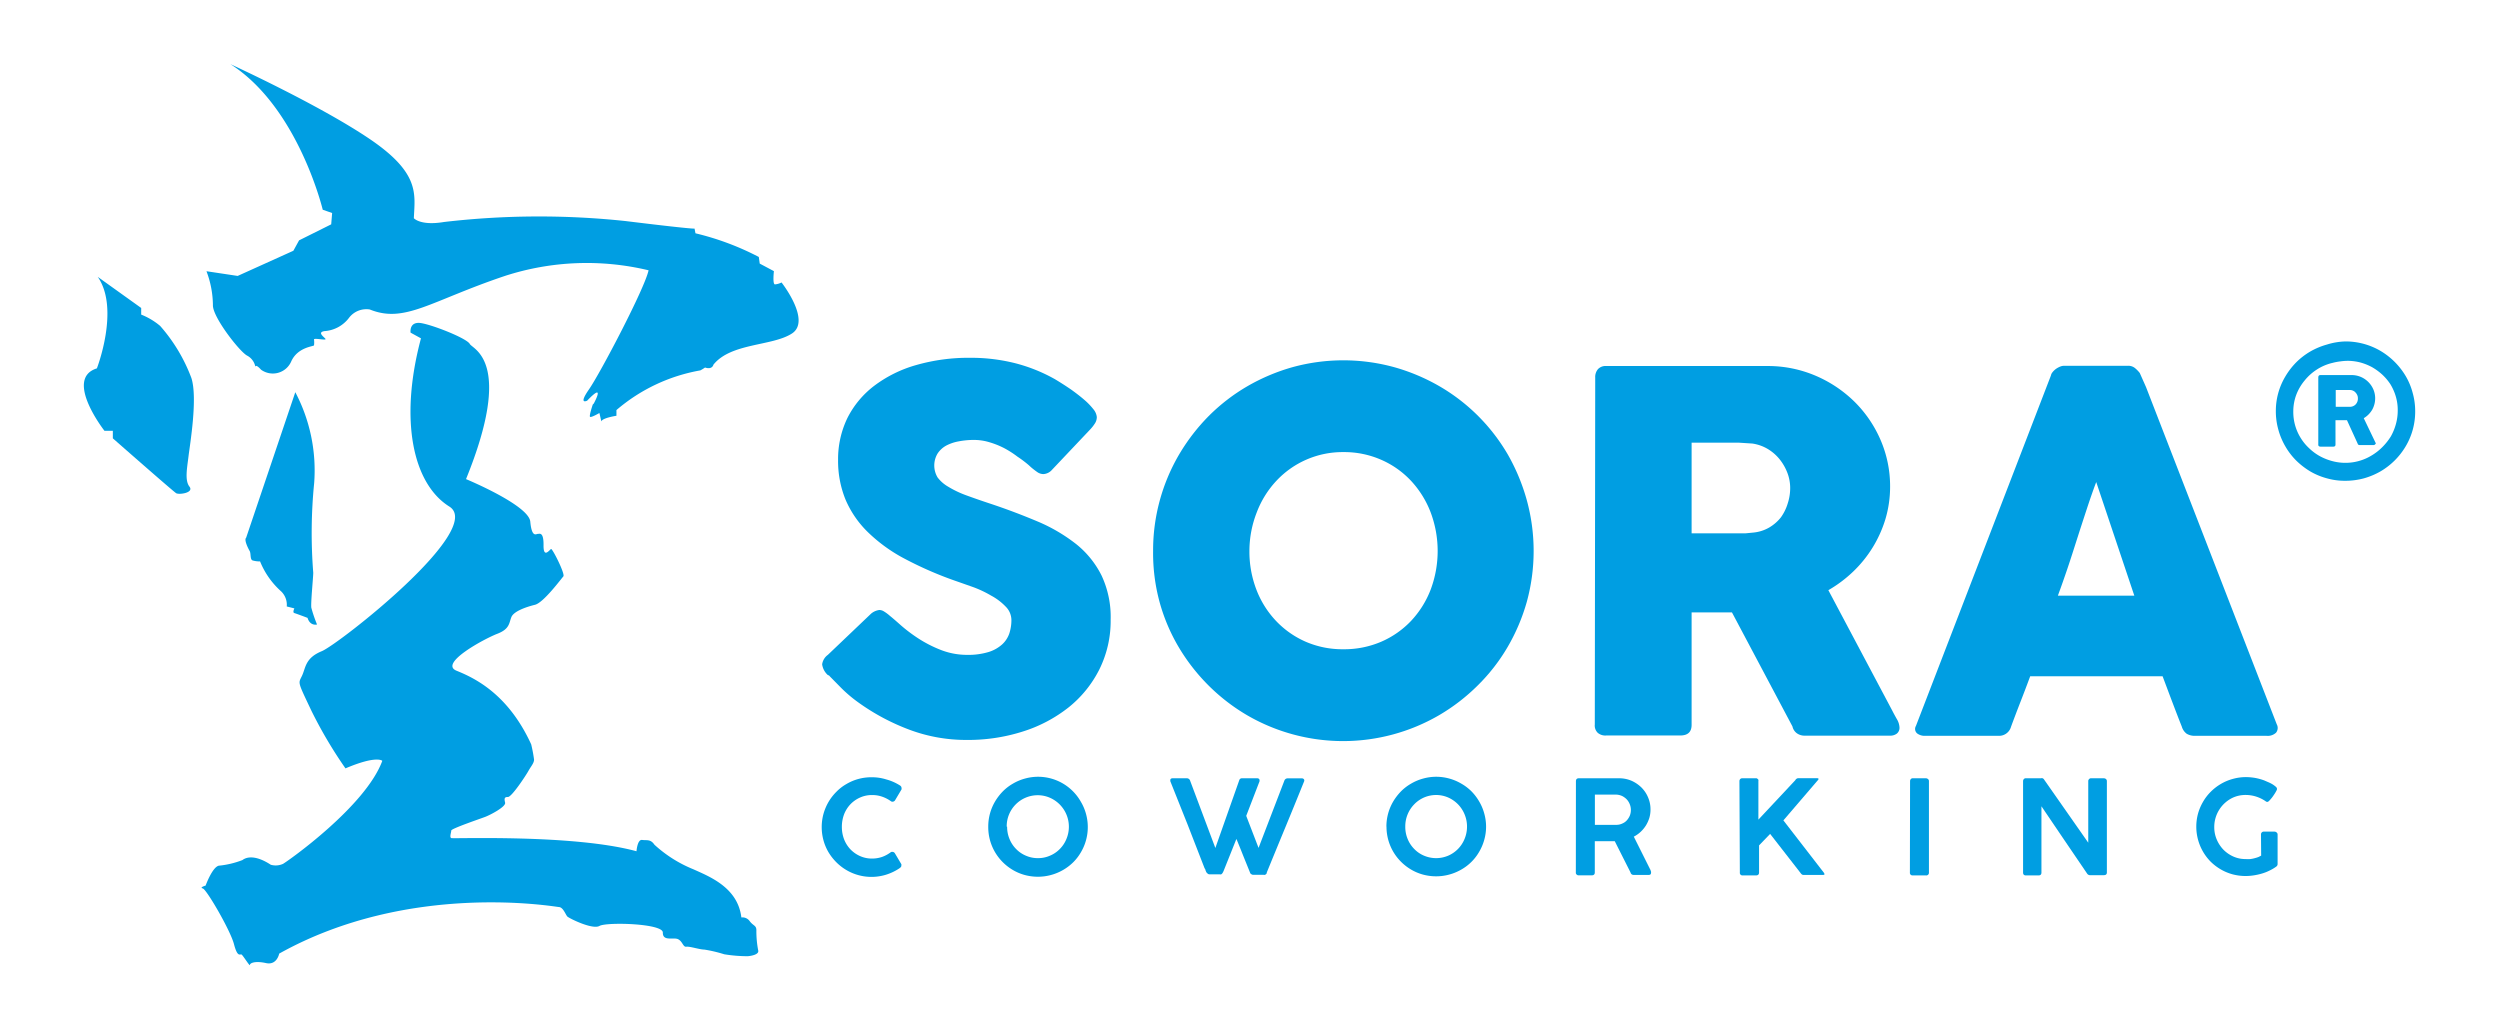 <svg xmlns="http://www.w3.org/2000/svg" viewBox="0 0 298 122"><defs><style>.cls-1,.cls-2{fill:#009ee2;}.cls-2{fill-rule:evenodd;}</style></defs><title>construccion del logo (®)</title><g id="Capa_4" data-name="Capa 4"><path class="cls-1" d="M106.1,73.43c.34.27.77.65,1.29,1.11a18.41,18.41,0,0,0,1.8,1.38,14.93,14.93,0,0,0,3,1.57,8.62,8.62,0,0,0,3.11.57,8.35,8.35,0,0,0,2.54-.34,4.33,4.33,0,0,0,1.62-.91,3.16,3.16,0,0,0,.85-1.3,5.13,5.13,0,0,0,.25-1.58,2.28,2.28,0,0,0-.7-1.64A6.91,6.91,0,0,0,118.15,71a13.28,13.28,0,0,0-2.1-1l-1.9-.67a43.55,43.55,0,0,1-6.24-2.69,18.91,18.91,0,0,1-4.45-3.2,12,12,0,0,1-2.67-3.88,12.19,12.19,0,0,1-.89-4.73,11.24,11.24,0,0,1,1.11-5A11.08,11.08,0,0,1,104.19,46a15.14,15.14,0,0,1,5-2.48,22.67,22.67,0,0,1,6.5-.87,21.43,21.43,0,0,1,5.18.61,19.48,19.48,0,0,1,4.88,1.94q1,.6,1.92,1.23c.6.43,1.13.84,1.58,1.23a8,8,0,0,1,1.09,1.13,1.72,1.72,0,0,1,.4.92,1.39,1.39,0,0,1-.2.72,4.78,4.78,0,0,1-.57.74L125.4,56a1.47,1.47,0,0,1-1,.51,1.29,1.29,0,0,1-.76-.24,9.45,9.45,0,0,1-.76-.59l-.26-.24c-.4-.34-.84-.68-1.33-1a11.51,11.51,0,0,0-1.55-1,9.87,9.87,0,0,0-1.75-.71,6.34,6.34,0,0,0-1.87-.29,9.67,9.67,0,0,0-1.84.17,5.13,5.13,0,0,0-1.52.52,2.92,2.92,0,0,0-1,.93,2.77,2.77,0,0,0,0,2.85A4.22,4.22,0,0,0,113,58a12.08,12.08,0,0,0,2.06,1c.82.3,1.78.64,2.87,1,2.09.69,4,1.42,5.8,2.18a20,20,0,0,1,4.58,2.7,11.21,11.21,0,0,1,3,3.73,11.64,11.64,0,0,1,1.08,5.25,13,13,0,0,1-1.34,5.92,13.61,13.61,0,0,1-3.66,4.53,17,17,0,0,1-5.48,2.89,21.47,21.47,0,0,1-6.76,1A19.22,19.22,0,0,1,108.45,87a26,26,0,0,1-6.15-3.28,16.34,16.34,0,0,1-2-1.69L99,80.71l-.09-.09a.18.18,0,0,0-.06-.08l-.06,0a.18.18,0,0,0-.06-.08l-.06,0A2.11,2.11,0,0,1,98,79.19a1.68,1.68,0,0,1,.68-1.13l5.14-4.9a1.9,1.9,0,0,1,1-.45,1.08,1.08,0,0,1,.56.18A4.94,4.94,0,0,1,106.1,73.43Z"/><path class="cls-1" d="M137.45,65.68a22.6,22.6,0,0,1,3.08-11.47,23.46,23.46,0,0,1,3.55-4.62,22.5,22.5,0,0,1,4.59-3.54,23.48,23.48,0,0,1,5.42-2.29,22.89,22.89,0,0,1,12.07,0,23.45,23.45,0,0,1,5.44,2.29,22.45,22.45,0,0,1,8.15,8.16A23.74,23.74,0,0,1,182,59.64a22.92,22.92,0,0,1,0,12.08,23.15,23.15,0,0,1-2.29,5.4,22.08,22.08,0,0,1-3.55,4.57,23,23,0,0,1-4.6,3.55,22.77,22.77,0,0,1-22.93,0,22.9,22.9,0,0,1-4.59-3.55,23.15,23.15,0,0,1-3.55-4.57,21.92,21.92,0,0,1-2.28-5.4A22.29,22.29,0,0,1,137.45,65.68Zm11.48,0a12.65,12.65,0,0,0,.83,4.6A11.27,11.27,0,0,0,152.09,74a10.86,10.86,0,0,0,3.54,2.49,11,11,0,0,0,4.5.9,11.16,11.16,0,0,0,4.52-.9A10.83,10.83,0,0,0,168.21,74a11.43,11.43,0,0,0,2.33-3.73,13.11,13.11,0,0,0,0-9.18,11.57,11.57,0,0,0-2.33-3.76,10.77,10.77,0,0,0-3.56-2.52,11,11,0,0,0-4.52-.92,10.8,10.8,0,0,0-8,3.44,11.4,11.4,0,0,0-2.33,3.76A12.66,12.66,0,0,0,148.93,65.65Z"/><path class="cls-1" d="M190.15,45a1.44,1.44,0,0,1,.33-1,1.24,1.24,0,0,1,1-.37h19.17a14.44,14.44,0,0,1,5.73,1.14,15,15,0,0,1,4.66,3.1,14.45,14.45,0,0,1,3.13,4.59A13.88,13.88,0,0,1,225.3,58a13.52,13.52,0,0,1-.55,3.85,14.44,14.44,0,0,1-3.86,6.29,15.35,15.35,0,0,1-2.95,2.21l7.62,14.36c.14.28.32.61.54,1a2.14,2.14,0,0,1,.32,1,.88.88,0,0,1-.31.73,1.29,1.29,0,0,1-.84.25H215.09a1.54,1.54,0,0,1-.91-.29,1.36,1.36,0,0,1-.52-.81L206.45,73h-4.81V86.4c0,.85-.45,1.27-1.36,1.27h-8.82a1.38,1.38,0,0,1-1-.31,1.21,1.21,0,0,1-.36-1Zm23.24,13.18a5.07,5.07,0,0,0-.32-1.78,6,6,0,0,0-.92-1.63,5.37,5.37,0,0,0-1.43-1.25,5,5,0,0,0-1.84-.65l-1.56-.1c-.48,0-1,0-1.58,0h-4.1V63.57h5.46c.36,0,.67,0,1,0l.92-.09a4.63,4.63,0,0,0,1.87-.6,5,5,0,0,0,1.4-1.22A5.65,5.65,0,0,0,213.1,60,5.88,5.88,0,0,0,213.39,58.14Z"/><path class="cls-1" d="M244.47,44.76a.87.87,0,0,1,.19-.39,2.12,2.12,0,0,1,.4-.39,2.53,2.53,0,0,1,.51-.28,1.31,1.31,0,0,1,.5-.1h7.6a1.26,1.26,0,0,1,.86.31,3.72,3.72,0,0,1,.53.55l.75,1.69,15.58,40.19a.9.9,0,0,1-.09,1,1.45,1.45,0,0,1-1.13.37h-8.52a1.85,1.85,0,0,1-1-.25,1.63,1.63,0,0,1-.58-.85c-.4-1-.78-2-1.16-3s-.75-2-1.13-3H242c-.37,1-.75,2-1.14,3s-.77,2-1.14,3a1.48,1.48,0,0,1-1.51,1.1h-8.76a1.46,1.46,0,0,1-.93-.29.7.7,0,0,1-.14-.89Zm5.4,12.7c-.38,1-.76,2.1-1.14,3.26s-.77,2.35-1.15,3.54-.75,2.36-1.14,3.51S245.67,70,245.3,71h9.11Z"/><path class="cls-1" d="M107.25,93.61a.47.47,0,0,1,.15.13.28.28,0,0,1,.06.18.39.39,0,0,1,0,.18l-.76,1.28a.35.35,0,0,1-.28.18.2.2,0,0,1-.1,0,.31.31,0,0,1-.13-.06,4,4,0,0,0-1.05-.54,3.52,3.52,0,0,0-1.18-.19,3.42,3.42,0,0,0-1.45.3,3.63,3.63,0,0,0-1.15.81,3.69,3.69,0,0,0-.75,1.2,4.27,4.27,0,0,0-.26,1.48,4.13,4.13,0,0,0,.26,1.47,3.69,3.69,0,0,0,.75,1.2,3.63,3.63,0,0,0,1.15.81,3.42,3.42,0,0,0,1.45.3,3.68,3.68,0,0,0,1.2-.2,4,4,0,0,0,1-.54.31.31,0,0,1,.13-.06l.11,0a.38.38,0,0,1,.27.17l.77,1.3a.38.38,0,0,1,0,.17.28.28,0,0,1-.06.18l-.15.13a6.16,6.16,0,0,1-1.57.76,5.88,5.88,0,0,1-4.77-.54,6,6,0,0,1-1.2-.93,6.26,6.26,0,0,1-.93-1.19,5.77,5.77,0,0,1-.6-1.42,6,6,0,0,1,0-3.16,6.12,6.12,0,0,1,.6-1.42,6,6,0,0,1,.93-1.2,5.37,5.37,0,0,1,1.2-.93,5.8,5.8,0,0,1,3-.81,5.68,5.68,0,0,1,1.76.26A5.9,5.9,0,0,1,107.25,93.61Z"/><path class="cls-1" d="M117.8,98.54a5.87,5.87,0,0,1,.81-3,6.39,6.39,0,0,1,.93-1.21,5.63,5.63,0,0,1,1.2-.92,5.77,5.77,0,0,1,1.42-.6,5.84,5.84,0,0,1,1.57-.22,5.86,5.86,0,0,1,5.12,3,5.77,5.77,0,0,1,.6,1.42,5.89,5.89,0,0,1-.6,4.57,5.63,5.63,0,0,1-.92,1.2,6,6,0,0,1-1.21.92,6,6,0,0,1-4.57.6,5.77,5.77,0,0,1-1.42-.6,6,6,0,0,1-1.2-.93,5.89,5.89,0,0,1-1.73-4.19Zm2.25,0a3.72,3.72,0,0,0,.28,1.46,3.62,3.62,0,0,0,.78,1.19,3.49,3.49,0,0,0,1.16.8,3.53,3.53,0,0,0,1.46.3,3.47,3.47,0,0,0,1.44-.3,3.53,3.53,0,0,0,1.17-.8,3.62,3.62,0,0,0,.78-1.19,3.77,3.77,0,0,0-2-4.92,3.63,3.63,0,0,0-1.44-.29,3.7,3.7,0,0,0-3.68,3.75Z"/><path class="cls-1" d="M143.85,104.07a3.13,3.13,0,0,1-.15-.32c0-.11-.1-.21-.14-.32l-2-5.15-2.06-5.16a.13.13,0,0,0,0-.06.13.13,0,0,1,0-.06c0-.15.1-.23.29-.23h1.69a.41.41,0,0,1,.39.31l3,8L147.72,93a.32.32,0,0,1,.33-.23h1.76a.37.37,0,0,1,.26.07.25.25,0,0,1,.07.18v.1l-1.59,4.13,1.47,3.82,3.07-8a.41.41,0,0,1,.42-.29h1.62a.35.35,0,0,1,.26.07.22.22,0,0,1,.08.18s0,0,0,.06v0q-1.1,2.73-2.22,5.44T151,104l0,.08a.76.76,0,0,1-.08.11l-.12.09a.43.43,0,0,1-.17,0h-1.21a.41.41,0,0,1-.28-.09A.29.29,0,0,1,149,104l-.81-2c-.26-.66-.53-1.33-.81-2l-1.5,3.75a1.42,1.42,0,0,1-.08.18,1,1,0,0,1-.1.17.49.49,0,0,1-.13.12.31.31,0,0,1-.17,0H144.2a.35.35,0,0,1-.35-.23Z"/><path class="cls-1" d="M165.26,98.54a5.87,5.87,0,0,1,.81-3,6.39,6.39,0,0,1,.93-1.21,5.63,5.63,0,0,1,1.2-.92,5.77,5.77,0,0,1,1.42-.6,5.84,5.84,0,0,1,1.57-.22,5.94,5.94,0,0,1,3,.82,5.69,5.69,0,0,1,1.21.92,6,6,0,0,1,.92,1.21,5.77,5.77,0,0,1,.6,1.42,5.78,5.78,0,0,1,0,3.16,5.87,5.87,0,0,1-.6,1.41,5.63,5.63,0,0,1-.92,1.2,5.69,5.69,0,0,1-1.21.92,6,6,0,0,1-4.57.6,5.77,5.77,0,0,1-1.42-.6,6,6,0,0,1-1.2-.93,5.89,5.89,0,0,1-1.73-4.19Zm2.25,0a3.72,3.72,0,0,0,.28,1.46,3.62,3.62,0,0,0,.78,1.19,3.49,3.49,0,0,0,1.16.8,3.68,3.68,0,0,0,2.91,0,3.68,3.68,0,0,0,1.94-2,3.82,3.82,0,0,0-.78-4.11,3.79,3.79,0,0,0-1.16-.81,3.62,3.62,0,0,0-4.07.81,3.75,3.75,0,0,0-1.06,2.65Z"/><path class="cls-1" d="M187.85,93.13c0-.24.12-.36.34-.36H193a3.73,3.73,0,0,1,1.46.29,4,4,0,0,1,1.19.8,3.62,3.62,0,0,1,.8,1.19,3.58,3.58,0,0,1,.29,1.45,3.51,3.51,0,0,1-.14,1,4.08,4.08,0,0,1-.41.9,3.86,3.86,0,0,1-.63.76,3.71,3.71,0,0,1-.81.57l2,4a.75.75,0,0,0,.05.16.32.32,0,0,1,0,.16q0,.24-.27.24h-1.8a.36.36,0,0,1-.37-.29l-1.88-3.73h-2.38V104c0,.22-.12.34-.36.34h-1.56a.32.32,0,0,1-.24-.09.28.28,0,0,1-.1-.25Zm6.55,3.38a1.78,1.78,0,0,0-.13-.64,1.87,1.87,0,0,0-.35-.57,2.11,2.11,0,0,0-.53-.4,1.9,1.9,0,0,0-.68-.18h-2.6v3.6h2.34l.29,0a1.62,1.62,0,0,0,.67-.17,1.46,1.46,0,0,0,.53-.39,2,2,0,0,0,.34-.55A1.85,1.85,0,0,0,194.4,96.51Z"/><path class="cls-1" d="M207.34,93.11a.36.36,0,0,1,.09-.24.33.33,0,0,1,.26-.1h1.57l.12,0a.35.35,0,0,1,.12.07.52.52,0,0,1,.1.11.32.32,0,0,1,0,.14v4.61L214,93a.43.43,0,0,1,.34-.24h2.22q.21,0,.21.09a.26.26,0,0,1-.09.16l-4.1,4.78,4.78,6.18a.49.49,0,0,1,.12.23c0,.06-.06.09-.17.09h-2.36c-.12,0-.23-.09-.34-.25L211,99.4l-1.32,1.37V104c0,.23-.12.35-.37.35h-1.57a.31.31,0,0,1-.35-.35Z"/><path class="cls-1" d="M227.68,93.11a.36.36,0,0,1,.09-.24.29.29,0,0,1,.25-.1h1.54a.4.4,0,0,1,.25.09.3.3,0,0,1,.12.25V104a.32.32,0,0,1-.37.35H228a.31.31,0,0,1-.34-.35Z"/><path class="cls-1" d="M241.15,93.12a.37.37,0,0,1,.09-.25.3.3,0,0,1,.25-.1h1.79a.35.35,0,0,1,.2,0,.39.39,0,0,1,.18.16l2.63,3.76,2.63,3.76V93.06a.37.37,0,0,1,.12-.21.29.29,0,0,1,.22-.08h1.5a.44.44,0,0,1,.27.09.33.33,0,0,1,.11.25V104c0,.21-.12.32-.36.32h-1.69a.42.42,0,0,1-.32-.21l-2.72-4-2.71-4V104a.38.38,0,0,1-.08.26.38.38,0,0,1-.28.09h-1.49a.34.34,0,0,1-.26-.09.37.37,0,0,1-.08-.25Z"/><path class="cls-1" d="M269.51,99.47a.32.32,0,0,1,.09-.24.31.31,0,0,1,.26-.1h1.26a.36.36,0,0,1,.25.1.29.29,0,0,1,.12.24V103a.41.41,0,0,1-.05.18.53.53,0,0,1-.17.16h0a5,5,0,0,1-.78.45,5.17,5.17,0,0,1-.88.34,7.13,7.13,0,0,1-.94.21,6.22,6.22,0,0,1-1,.08,6,6,0,0,1-1.58-.21,5.87,5.87,0,0,1-1.41-.6,6,6,0,0,1-1.2-.93A5.95,5.95,0,0,1,262,97a5.94,5.94,0,0,1,.6-1.42,5.63,5.63,0,0,1,.92-1.2,6,6,0,0,1,1.2-.93,5.77,5.77,0,0,1,1.42-.6,5.85,5.85,0,0,1,1.58-.22,6.82,6.82,0,0,1,1.1.1,6.66,6.66,0,0,1,1.06.29l.46.2a4,4,0,0,1,.51.25,2.77,2.77,0,0,1,.4.29.38.38,0,0,1,.17.29.52.52,0,0,1-.07.2c-.05.09-.1.19-.17.3s-.15.23-.24.36-.17.23-.26.33a2.73,2.73,0,0,1-.22.24c-.07.06-.12.1-.16.1l-.11,0a.7.7,0,0,1-.14-.08,4.18,4.18,0,0,0-1.1-.54,4.09,4.09,0,0,0-1.25-.2,3.63,3.63,0,0,0-1.52.31,3.86,3.86,0,0,0-2.24,3.52,3.71,3.71,0,0,0,.3,1.49,4,4,0,0,0,.8,1.21,3.88,3.88,0,0,0,1.2.82,3.51,3.51,0,0,0,1.45.29,3.43,3.43,0,0,0,.56,0,4.13,4.13,0,0,0,.53-.11,3.81,3.81,0,0,0,.44-.14l.31-.16Z"/><path class="cls-2" d="M29.34,64.1,35.2,46.75a20,20,0,0,1,2.25,10.82,60.23,60.23,0,0,0-.11,10.7c0,.52-.31,3.62-.23,4.17a16.48,16.48,0,0,0,.68,2s-.82.23-1.13-.79c0,0-1.32-.5-1.57-.57s0-.56,0-.56l-.91-.23a2.21,2.21,0,0,0-.67-1.8A9.59,9.59,0,0,1,31,66.92a2.89,2.89,0,0,1-.9-.12c-.31-.12-.17-.83-.34-1.12S29.06,64.35,29.34,64.1Z"/><path class="cls-2" d="M24.61,32.33l3.72.56,6.64-3,.68-1.24,3.83-1.91.11-1.35L38.47,25s-2.92-12.2-11-17.35c0,0,10.53,4.82,16.57,8.9s5.42,6.56,5.29,9.46c0,0,.78.93,3.61.45a97.68,97.68,0,0,1,21.63-.11c8.15,1,8.22.9,8.22.9l.11.56a32.73,32.73,0,0,1,7.55,2.82l.11.79,1.69.9s-.18,1.55.12,1.58a2.13,2.13,0,0,0,.79-.23s3.59,4.57,1.23,6.09-7.25,1.1-9.35,3.71c0,0-.12.63-1,.34a5.38,5.38,0,0,1-.56.34,20.9,20.9,0,0,0-10,4.73v.68s-1.67.25-1.8.67l-.23-1s-1,.59-1.12.45.33-1.46.33-1.46l.12-.12s1.48-2.71-.79-.34c0,0-1.11.56.22-1.35s6.66-12.06,7.1-14.19a31.62,31.62,0,0,0-17.12.67c-8.92,3-11.93,5.69-16.11,4a2.59,2.59,0,0,0-2.48,1,4,4,0,0,1-2.93,1.58c-.83.14-.16.61.11.9s-1.42-.15-1.35.11a2.54,2.54,0,0,1,0,.68c0,.14-1.93.19-2.71,1.91a2.39,2.39,0,0,1-3.6,1c-.69-.76-.68-.34-.68-.34a1.9,1.9,0,0,0-1-1.35c-.92-.51-4.1-4.6-4.06-6A11.59,11.59,0,0,0,24.61,32.33Z"/><path class="cls-2" d="M11.65,33l5.18,3.71v.79a8.17,8.17,0,0,1,2.26,1.35,19.93,19.93,0,0,1,3.72,6.2c.78,2.38-.18,8-.34,9.35S22,57.26,22.58,58s-1.23,1-1.58.79-7.55-6.54-7.55-6.54v-.9h-1s-4.86-6.21-.9-7.44C11.54,43.93,14.31,36.8,11.65,33Z"/><path class="cls-2" d="M48.94,39.65s-.21-1.42,1.35-1.12S55.65,40.35,56,41s5.28,2-.45,16.11c0,0,7.48,3.1,7.66,5.07s.72,1.45.9,1.46.7-.3.68,1.35.74.51.9.45,1.71,3,1.46,3.27-2.36,3.13-3.38,3.38-2.52.76-2.81,1.46-.18,1.42-1.69,2-7,3.53-4.85,4.4,6.15,2.76,8.9,8.78a17.79,17.79,0,0,1,.34,1.81c0,.43-.38.82-.67,1.35S61,95,60.55,95s-.45.2-.34.68-1.74,1.45-2.37,1.69S53.79,98.77,53.79,99s-.23.8,0,.9,14.58-.48,22.08,1.57c0,0,.1-1.43.67-1.35s1-.12,1.47.57a15.38,15.38,0,0,0,4.62,2.92c2,.9,5.32,2.2,5.74,5.75a1.06,1.06,0,0,1,1,.45c.44.58.81.48.79,1.13a12,12,0,0,0,.22,2.36c.11.47-.78.64-1.24.68a17.18,17.18,0,0,1-2.81-.23,16.49,16.49,0,0,0-2.37-.56c-.57,0-1.73-.4-2.14-.34s-.45-.64-1-.9-1.83.3-1.81-.79-6.71-1.27-7.55-.79-3.62-.91-3.83-1.12-.49-1.1-1-1.13S48.81,105,33.28,113.67c0,0-.26,1.42-1.57,1.13s-1.92,0-1.92.22-.83-1.15-1-1.24-.47.41-.9-1.24-3.27-6.53-3.72-6.64.34-.34.34-.34.79-2.19,1.57-2.37a10.62,10.62,0,0,0,2.82-.67c.49-.38,1.56-.63,3.38.56a2.11,2.11,0,0,0,1.46-.11c.63-.36,9.85-6.87,11.83-12.28,0,0-.65-.69-4.39.9a52.81,52.81,0,0,1-4.06-6.87c-1.69-3.57-1.57-3.22-1.12-4.17s.36-2.11,2.36-2.93S57.88,63.08,53.56,60.38s-6-10.25-3.38-20.05Z"/><path class="cls-1" d="M279.62,40.7a8.23,8.23,0,0,1,4.14,1.13,8.56,8.56,0,0,1,3,3,7.9,7.9,0,0,1,.83,2,8,8,0,0,1,.3,2.21,8.09,8.09,0,0,1-1.12,4.14,8.42,8.42,0,0,1-3,3,8.67,8.67,0,0,1-2,.84,8.53,8.53,0,0,1-2.21.29,7.86,7.86,0,0,1-2.18-.29,8,8,0,0,1-2-.83,9,9,0,0,1-1.67-1.29,8.16,8.16,0,0,1-1.29-1.68,8.31,8.31,0,0,1-.84-2,8.13,8.13,0,0,1-.3-2.21,8,8,0,0,1,1.13-4.13,8.73,8.73,0,0,1,1.29-1.68,8.37,8.37,0,0,1,1.67-1.29,8.56,8.56,0,0,1,2-.84A8,8,0,0,1,279.62,40.7Zm-1.56,2.55a5.91,5.91,0,0,0-1.88.79,6.1,6.1,0,0,0-1.48,1.33,6,6,0,0,0-1,1.73,5.72,5.72,0,0,0-.34,2,5.91,5.91,0,0,0,.23,1.64,5.85,5.85,0,0,0,.65,1.46,5.77,5.77,0,0,0,1,1.22,6.08,6.08,0,0,0,1.26.94,6.66,6.66,0,0,0,1.46.59,6,6,0,0,0,4.79-.69,6.42,6.42,0,0,0,1.26-1A7,7,0,0,0,285,52a6.56,6.56,0,0,0,.6-1.48,6,6,0,0,0,.21-1.58,5.69,5.69,0,0,0-.23-1.68,6.09,6.09,0,0,0-.64-1.45,6.21,6.21,0,0,0-1-1.18,6.86,6.86,0,0,0-1.22-.88,6.71,6.71,0,0,0-1.39-.55,6.18,6.18,0,0,0-1.47-.19,6.82,6.82,0,0,0-.9.07A6.32,6.32,0,0,0,278.06,43.25ZM276.34,45c0-.19.08-.29.26-.29h3.81a2.79,2.79,0,0,1,1.07.25,2.85,2.85,0,0,1,.85.6,2.88,2.88,0,0,1,.58.87,2.7,2.7,0,0,1,.21,1,2.8,2.8,0,0,1-.36,1.42,2.9,2.9,0,0,1-1,1l1.44,3a0,0,0,0,0,0,0s0,0,0,0-.09.2-.26.2h-1.69a.22.22,0,0,1-.22-.18l-1.27-2.78h-1.37V53q0,.24-.27.24H276.6a.31.31,0,0,1-.19-.06.2.2,0,0,1-.07-.18Zm4.72,2.46a.87.87,0,0,0-.07-.35,1,1,0,0,0-.2-.31.81.81,0,0,0-.31-.23.85.85,0,0,0-.39-.08h-1.67v2h1.67a.93.93,0,0,0,.7-.28A1,1,0,0,0,281.06,47.46Z"/></g></svg>
